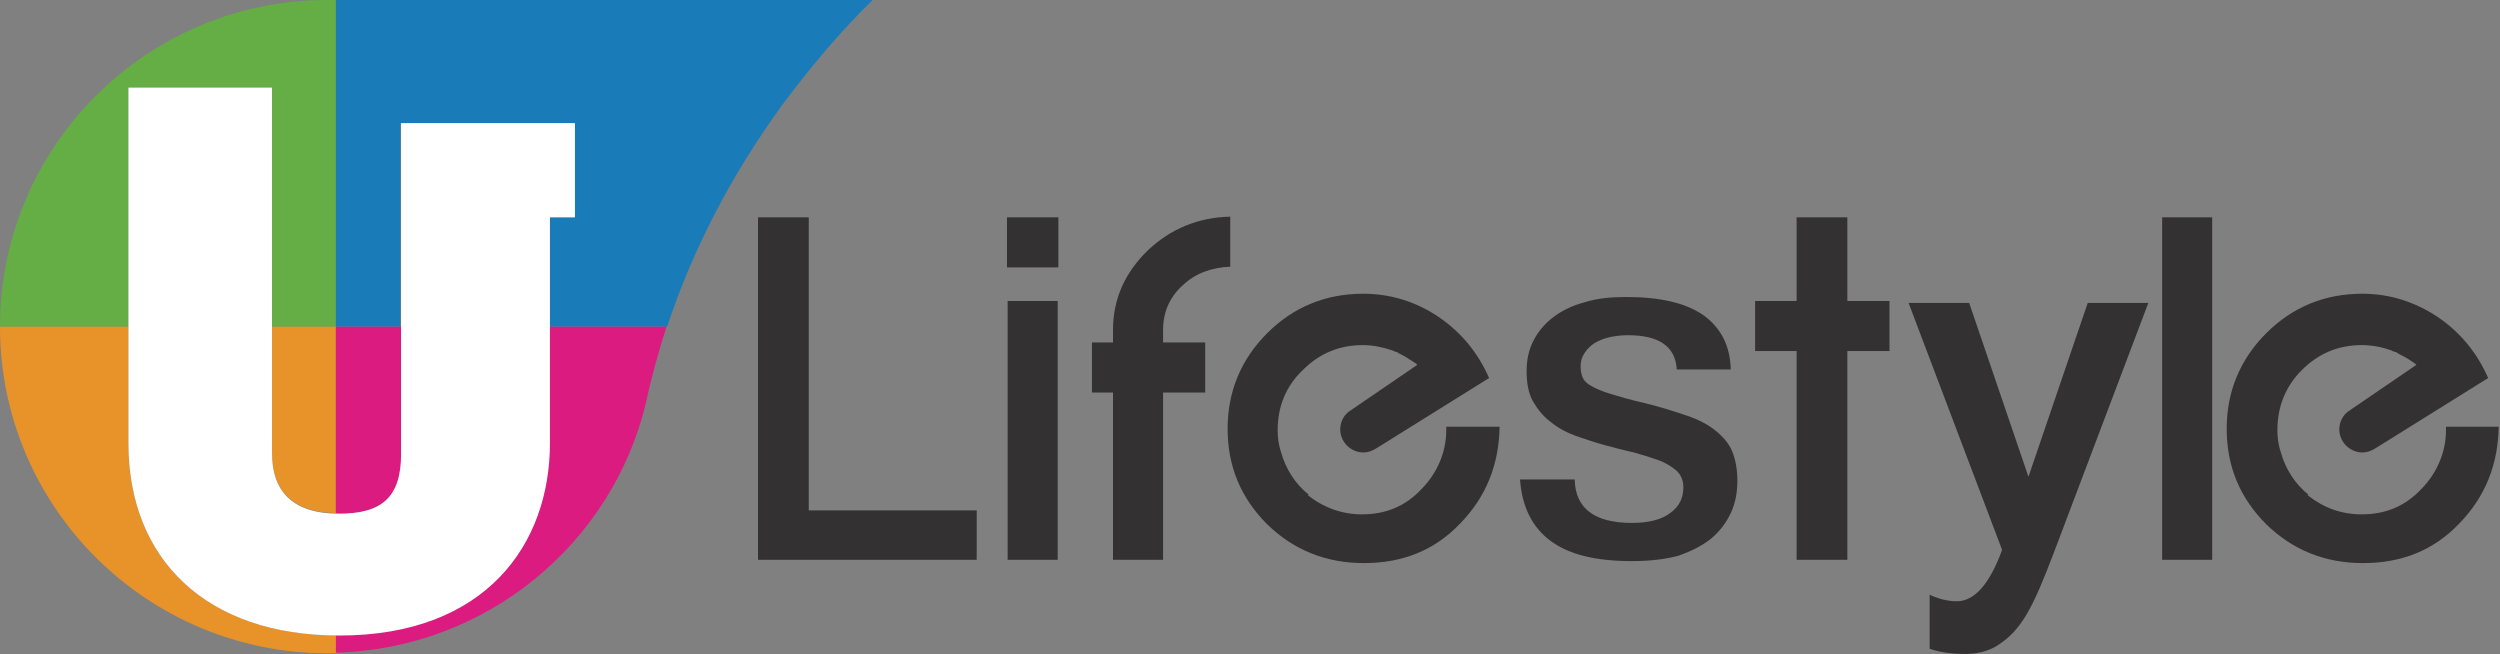 <?xml version="1.0" encoding="utf-8"?>
<!-- Generator: Adobe Illustrator 22.1.0, SVG Export Plug-In . SVG Version: 6.00 Build 0)  -->
<svg version="1.1" id="Layer_1" xmlns="http://www.w3.org/2000/svg" xmlns:xlink="http://www.w3.org/1999/xlink" x="0px" y="0px"
	 viewBox="0 0 379.6 99.3" style="enable-background:new 0 0 379.6 99.3;" xml:space="preserve">
<rect x="0" y="0" width="379.6" height="99.3" fill="#808080" stroke="none"/>
<style type="text/css">
	.st0{fill:#333132;}
	.st1{fill:#65AD45;}
	.st2{fill:#197CB8;}
	.st3{fill:#E89329;}
	.st4{fill:#DB1B80;}
	.st5{fill:#FFFFFF;}
</style>
<g>
	<polygon class="st0" points="115.1,85 115.1,33 122.8,33 122.8,77.5 148.3,77.5 148.3,85 	"/>
	<path class="st0" d="M152.9,33h7.8v7.6h-7.8V33z M153,45.7h7.6V85H153V45.7z"/>
	<path class="st0" d="M179.6,43.3c-2,1.8-3,4.1-3,6.8V52h6.4v7.6h-6.4V85h-7.6V59.6h-3.2V52h3.2v-1.9c0-4.7,1.8-8.7,5.3-12.1
		c3.5-3.3,7.7-5,12.5-5.1v7.6C184,40.6,181.5,41.5,179.6,43.3"/>
	<path class="st0" d="M255.1,58.6"/>
	<polygon class="st0" points="280.5,53.3 280.5,85 272.8,85 272.8,53.3 266.5,53.3 266.5,45.7 272.8,45.7 272.8,33 280.5,33 
		280.5,45.7 286.9,45.7 286.9,53.3 	"/>
	<rect x="328.3" y="33" class="st0" width="7.6" height="52"/>
	<path class="st0" d="M219.6,65L219.6,65v0.3c0,3.4-1.4,6.5-3.6,8.8c0,0-0.1,0.1-0.1,0.1c-2.4,2.6-5.4,3.9-9.1,3.9
		c-3,0-5.8-1-8.2-2.9l0.1-0.1c-2-1.6-3.5-3.9-4.2-6.5v0c-0.4-1.2-0.5-2.3-0.5-3.3c0-3.5,1.2-6.6,3.8-9.1c2.5-2.5,5.5-3.8,9.1-3.8
		c1.6,0,3,0.3,4.5,0.8h0c0.2,0.1,0.7,0.3,0.8,0.3c0,0,0.1,0,0.1,0.1c0.9,0.4,1.6,0.9,2.4,1.4c0.2,0.1,0.3,0.2,0.5,0.4h0l-10.1,6.9
		c-1,0.6-1.6,1.7-1.6,2.9c0,1.9,1.6,3.5,3.5,3.5c0.8,0,1.5-0.3,2.1-0.7h0l17-10.6c-1.7-3.9-4.3-7-7.7-9.3c-3.4-2.3-7.3-3.5-11.4-3.5
		c-5.7,0-10.6,2-14.6,6c-4,4-6,8.9-6,14.5c0,5.7,2,10.5,6,14.5c4,3.9,8.9,5.9,14.7,5.9c5.8,0,10.7-1.9,14.6-6c4-4.1,5.9-9,6-14.7
		H219.6z"/>
	<path class="st0" d="M371.4,65C371.4,65,371.4,64.9,371.4,65c0,0.1,0,0.1,0,0.3c0,3.4-1.4,6.5-3.6,8.8c0,0-0.1,0.1-0.1,0.1
		c-2.4,2.6-5.4,3.9-9.1,3.9c-3.1,0-5.8-1-8.2-2.9l0.1-0.1c-2-1.6-3.5-3.9-4.2-6.5v0c-0.4-1.2-0.5-2.3-0.5-3.3c0-3.5,1.2-6.6,3.7-9.1
		c2.5-2.5,5.5-3.8,9.1-3.8c1.6,0,3.1,0.3,4.5,0.8h0c0.1,0.1,0.7,0.3,0.8,0.3c0,0,0.1,0,0.1,0.1c0.8,0.4,1.7,0.9,2.4,1.4
		c0.2,0.1,0.3,0.2,0.5,0.4l-10.1,6.9c-1,0.6-1.6,1.7-1.6,2.9c0,1.9,1.6,3.5,3.5,3.5c0.8,0,1.5-0.3,2.1-0.7l17-10.6
		c-1.7-3.9-4.3-7-7.7-9.3c-3.5-2.3-7.3-3.5-11.4-3.5c-5.7,0-10.6,2-14.6,6c-4,4-6,8.9-6,14.5c0,5.7,2,10.5,6,14.5
		c4,3.9,8.9,5.9,14.7,5.9c5.8,0,10.7-1.9,14.6-6c4-4.1,5.9-9,6-14.7H371.4z"/>
	<path class="st0" d="M298.3,99.3c-3.4,0-5.3-0.8-5.3-0.8v-8.2c0,0,1.9,1,4.1,1c2.7,0,5-2.6,6.9-7.8L289.8,46h9.2l9,26.4l9-26.4h9.2
		l-14.3,37.8c-3.3,8.7-5,11.9-8.6,14.2C301.9,98.9,300.2,99.3,298.3,99.3"/>
	<path class="st0" d="M247.8,85.2c-5.5,0-9.6-1-12.4-3.1c-2.8-2.1-4.3-5.2-4.6-9.3h8.3c0.1,4.4,3,6.6,8.7,6.6c2.5,0,4.5-0.5,5.8-1.5
		c1.4-1,2-2.3,2-3.9c0-1-0.3-1.8-1-2.5c-0.7-0.6-1.6-1.2-2.7-1.6c-1.1-0.4-2.4-0.8-3.8-1.2c-1.4-0.3-2.9-0.7-4.4-1.1
		c-1.5-0.4-2.9-0.9-4.4-1.4c-1.4-0.5-2.7-1.2-3.8-2.1c-1.1-0.8-2-1.9-2.7-3.1c-0.7-1.2-1-2.8-1-4.6c0-1.7,0.3-3.2,1-4.6
		c0.7-1.4,1.7-2.6,3-3.6c1.3-1,2.9-1.8,4.8-2.3c1.9-0.6,4-0.8,6.3-0.8c5.2,0,9.1,0.9,11.8,2.8c2.6,1.9,4,4.6,4.1,8.2h-8.2
		c-0.2-3.5-2.7-5.2-7.4-5.2c-1,0-1.9,0.1-2.8,0.3c-0.9,0.2-1.6,0.5-2.3,0.9c-0.6,0.4-1.1,0.9-1.5,1.5c-0.4,0.6-0.6,1.2-0.6,2
		c0,0.7,0.1,1.2,0.3,1.7c0.2,0.5,0.6,0.9,1.3,1.3c0.7,0.4,1.6,0.8,2.9,1.2c1.3,0.4,3,0.9,5.2,1.4c2.5,0.6,4.6,1.3,6.4,1.9
		c1.8,0.6,3.3,1.4,4.4,2.3c1.1,0.9,2,1.9,2.5,3.1c0.5,1.2,0.8,2.7,0.8,4.5c0,1.8-0.3,3.4-1,4.9c-0.7,1.5-1.7,2.8-3,3.9
		c-1.4,1.1-3,1.9-5,2.6C252.9,84.9,250.5,85.2,247.8,85.2"/>
	<path class="st1" d="M0,49.6h19.5V13.3h21.8v36.3H51V0h-1.3C22.3,0,0,22.2,0,49.6"/>
	<path class="st2" d="M60.8,49.6V18.7h26.4V33h-3.8v16.6h17.9c3.8-11.5,9.7-23.1,17.8-34.1c4.2-5.6,8.6-10.8,13.4-15.5H51v49.6H60.8
		z"/>
	<path class="st3" d="M19.5,67.3V49.6H0c0,27.4,22.3,49.6,49.8,49.6c0.4,0,0.8,0,1.3,0v-2.7C31.1,96.3,19.5,84.8,19.5,67.3"/>
	<path class="st3" d="M51,77.9V49.6h-9.7v19.2C41.3,74.3,44.2,77.8,51,77.9"/>
	<path class="st4" d="M51.5,78c5.1,0,9.4-1.7,9.4-8V49.6H51v28.4C51.2,77.9,51.3,78,51.5,78"/>
	<path class="st4" d="M83.4,67.3c0,14.3-7.8,24.8-22.6,28.2c-2.9,0.6-6,0.9-9.4,0.9c-0.2,0-0.3,0-0.4,0v2.7
		c22.9-0.6,42-16.6,47.1-38h0c0.8-3.8,1.9-7.7,3.1-11.5H83.4V67.3z"/>
	<path class="st5" d="M60.9,18.7v50.2c0,6.7-3,9.1-9.4,9.1c-7.2,0-10.2-3.5-10.2-9.2V13.3H19.5v54c0,17.6,11.8,29.2,32,29.2
		c22.4,0,32-14,32-29.2V33h3.8V18.7H60.9z"/>
</g>
</svg>
